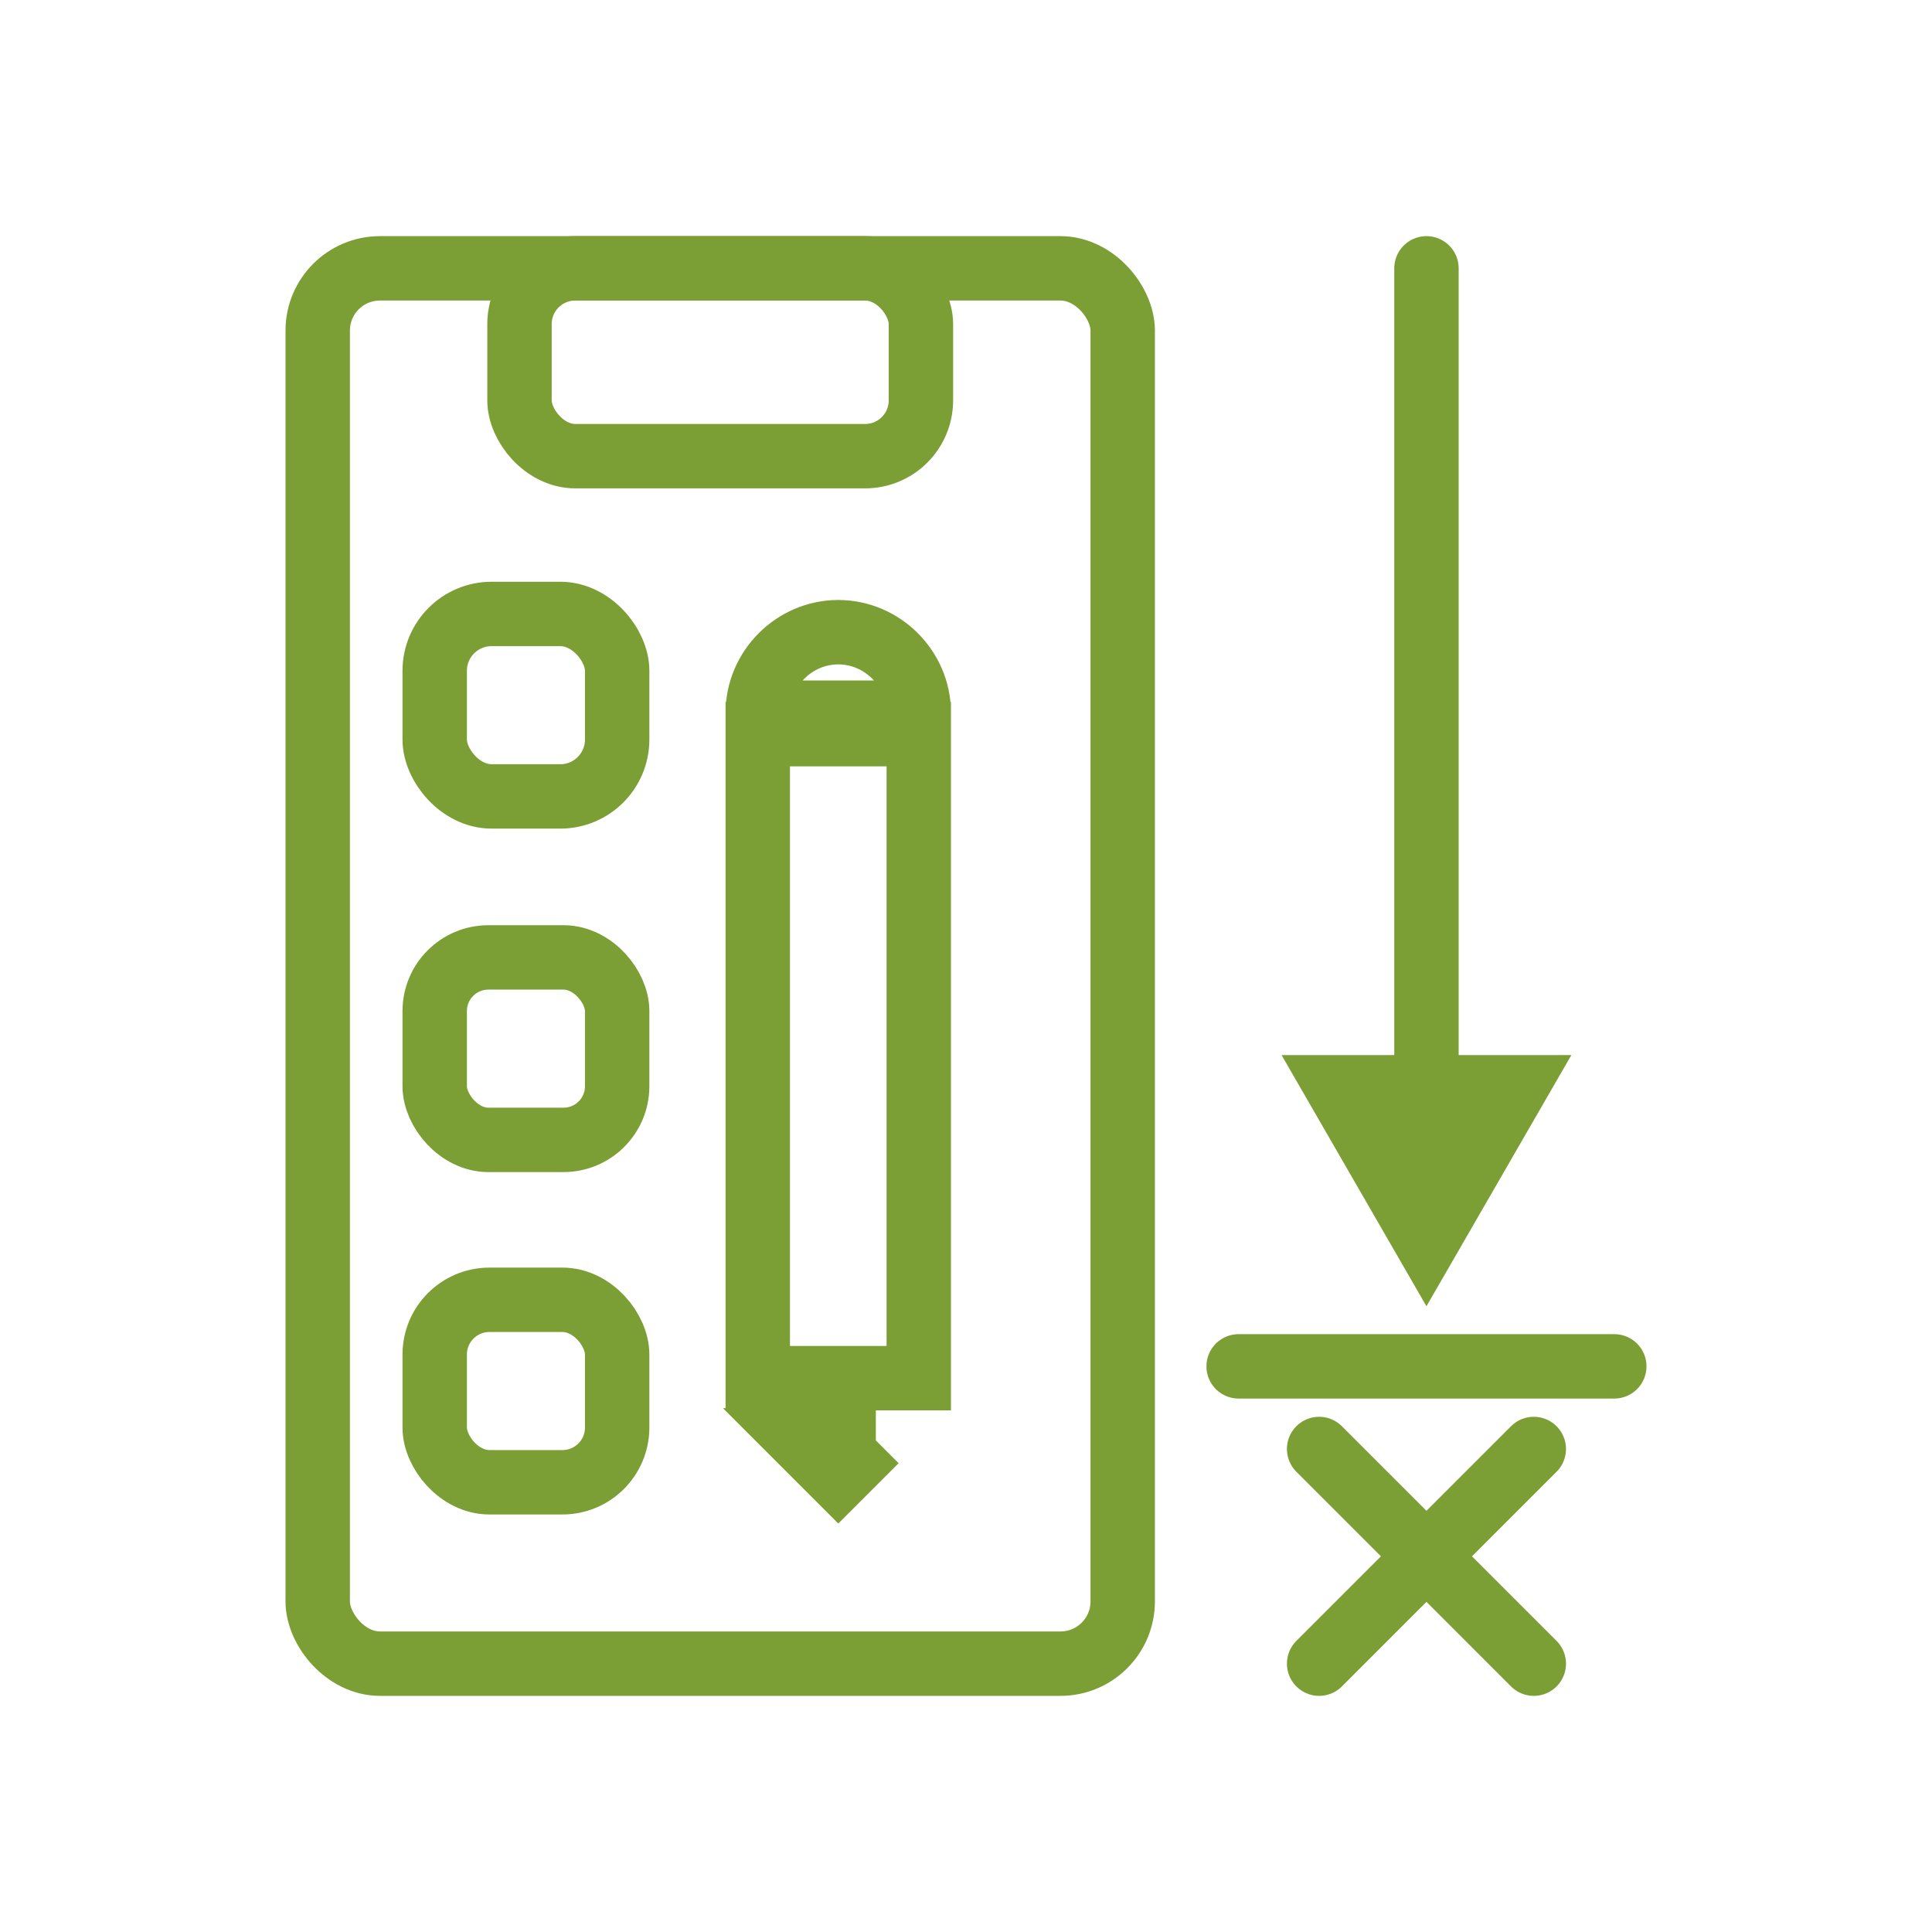 <?xml version="1.0" encoding="UTF-8"?> <svg xmlns="http://www.w3.org/2000/svg" id="Layer_1" version="1.1" viewBox="0 0 180 180"><defs><style>.st1{fill:none;stroke:#7b9f35;stroke-linecap:round;stroke-miterlimit:10;stroke-width:6px}</style></defs><rect class="st1" x="29.6" y="25" width="75" height="130" rx="5.8" ry="5.8"></rect><path class="st1" d="M132.9 25v77.3"></path><path style="fill:#7b9f35" d="m119.4 98.3 13.5 23.4 13.5-23.4h-27z"></path><path class="st1" d="M115.4 127.3h35M122.9 135l20 20M122.9 155l20-20"></path><rect class="st1" x="48.4" y="25" width="37.4" height="17.5" rx="5.2" ry="5.2"></rect><rect class="st1" x="40.5" y="57.2" width="17" height="17" rx="5.3" ry="5.3"></rect><rect class="st1" x="40.5" y="89.2" width="17" height="17" rx="5" ry="5"></rect><rect class="st1" x="40.5" y="121.1" width="17" height="17" rx="5.1" ry="5.1"></rect><path class="st1" d="M70.6 68.4h15v60h-15zM85.6 66.4h-15c0-4.1 3.4-7.5 7.5-7.5s7.5 3.4 7.5 7.5ZM81.6 134.2l-3.5 3.5-3.5-3.5h7z"></path></svg> 